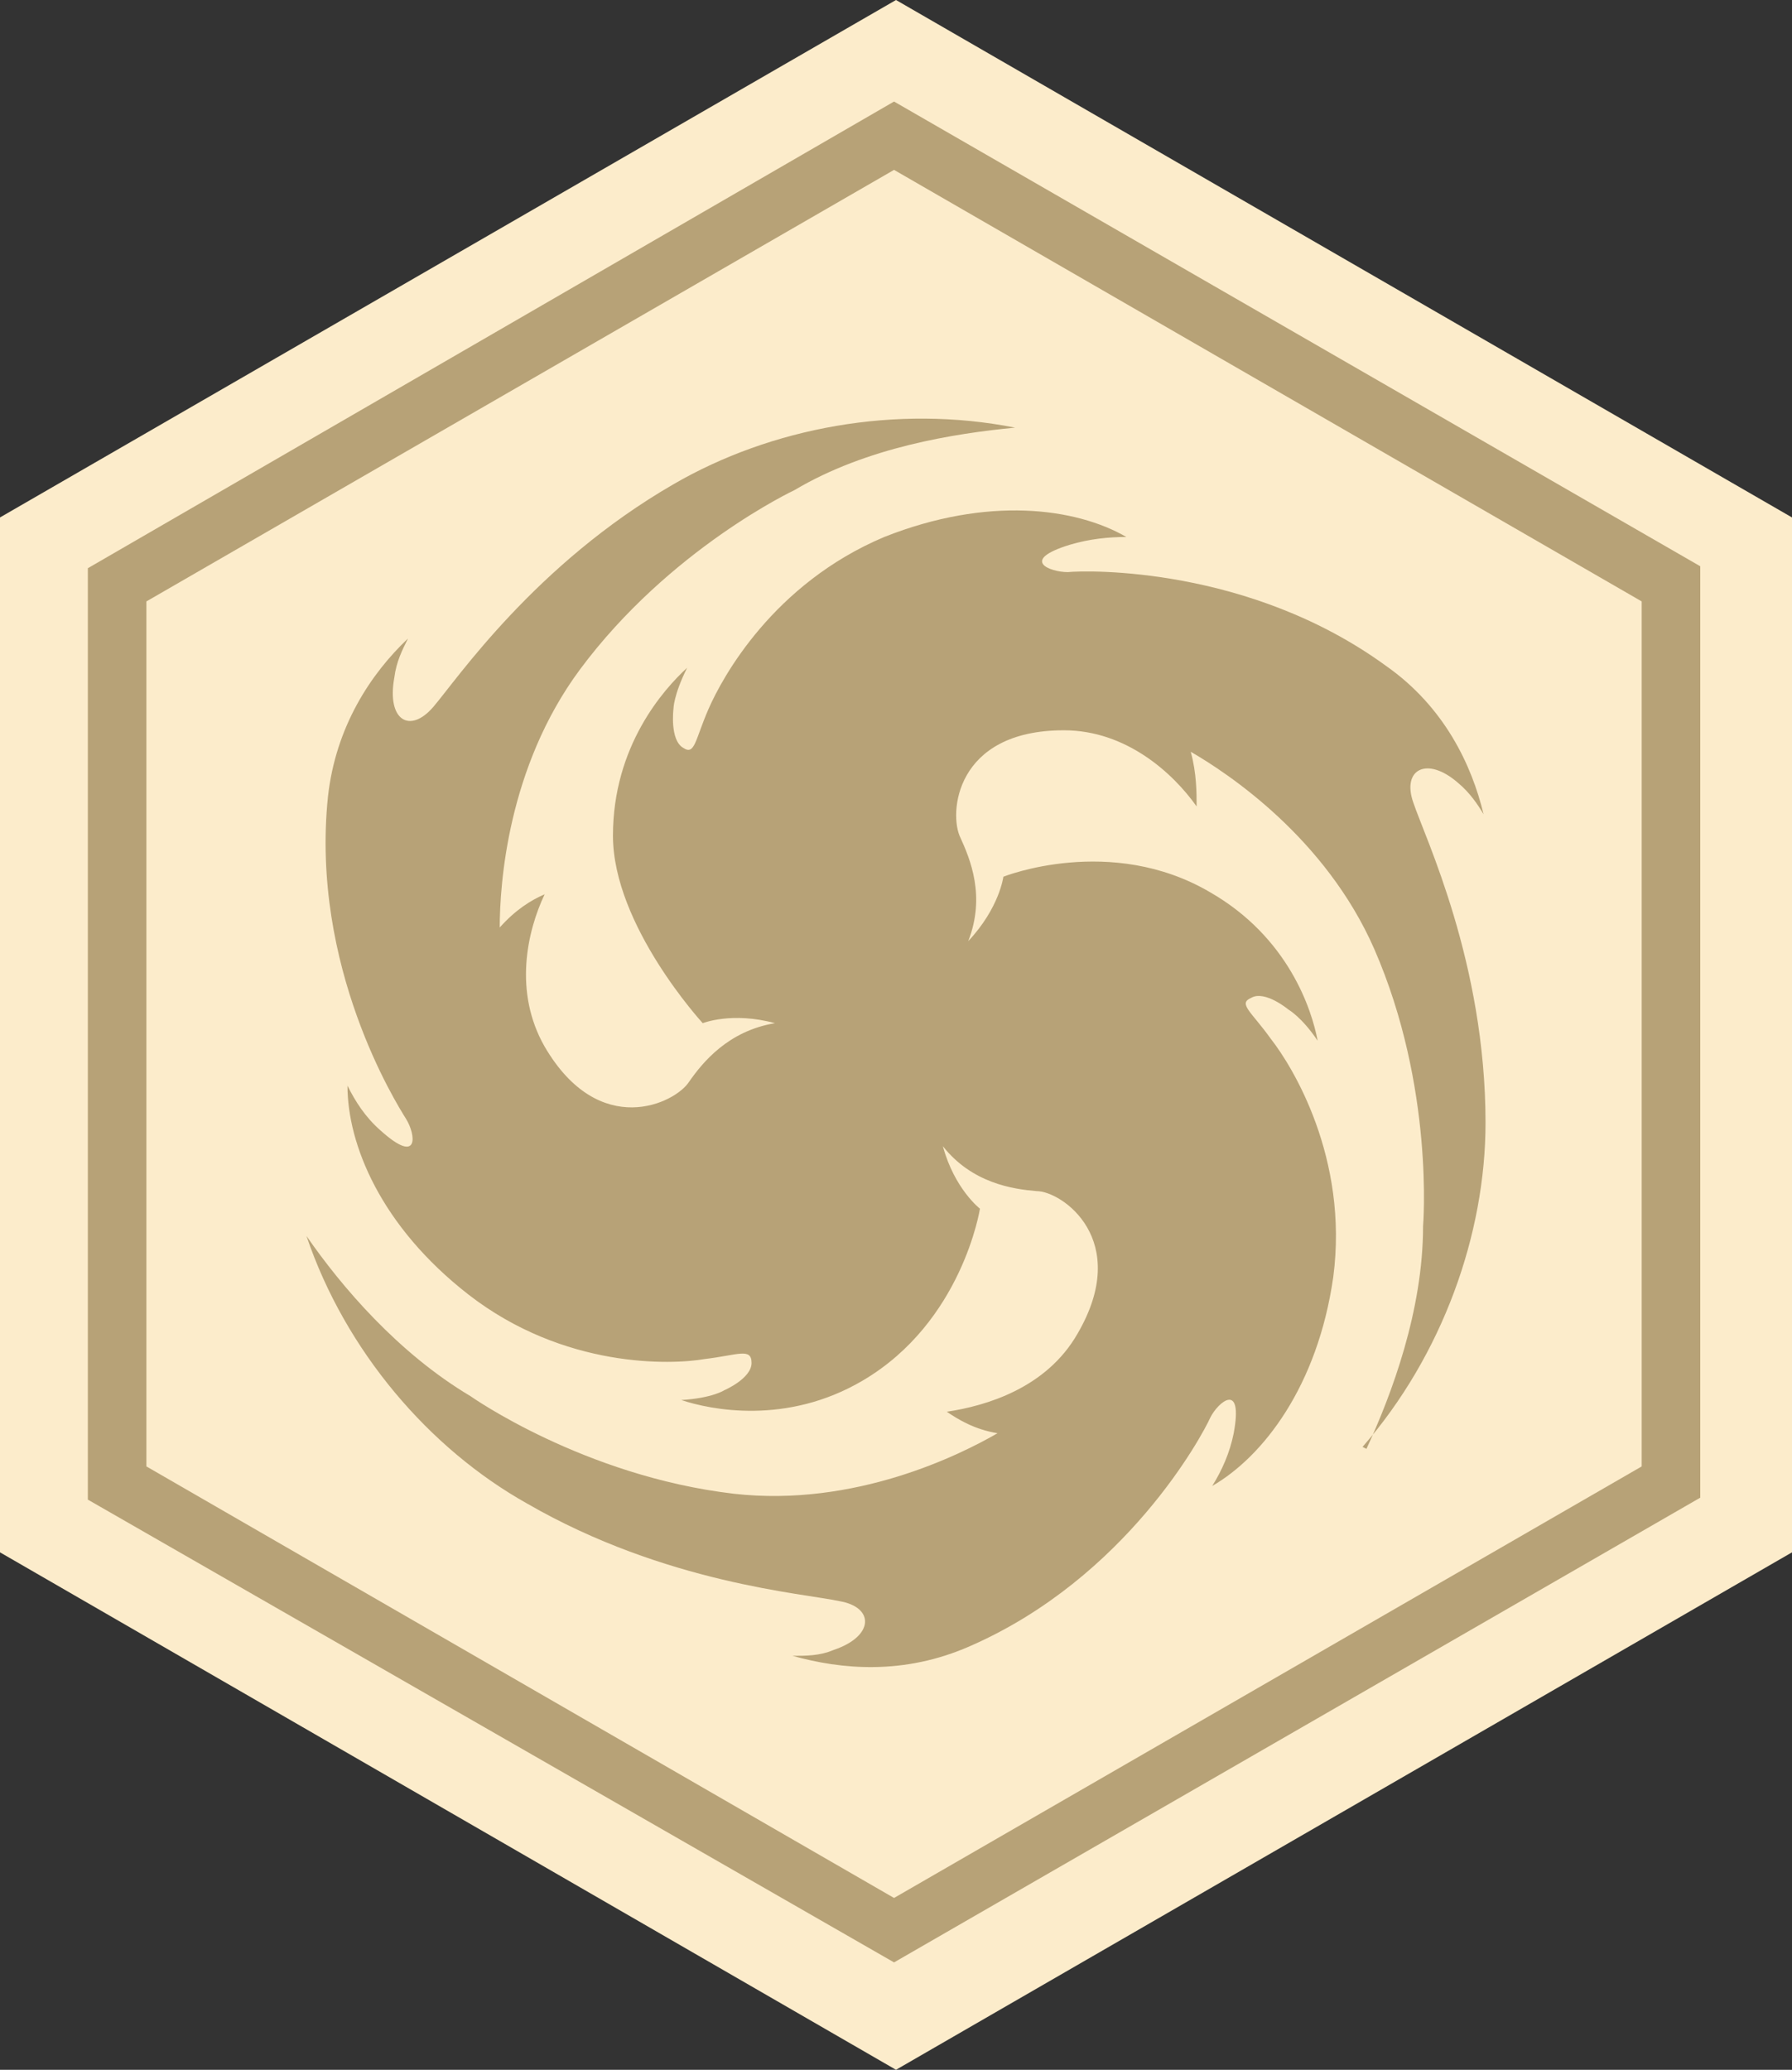 <?xml version="1.0" encoding="UTF-8"?>
<svg id="_レイヤー_1" data-name="レイヤー_1" xmlns="http://www.w3.org/2000/svg" version="1.1" viewBox="0 0 91.8 106">
  <rect x="0" y="0" width="91.8" height="106" fill="#333333" stroke="none"/>
  <!-- Generator: Adobe Illustrator 29.0.1, SVG Export Plug-In . SVG Version: 2.1.0 Build 192)  -->
  <defs>
    <style>
      .st0 {
        fill: #fceccb;
      }

      .st1, .st2 {
        fill: #b7a277;
      }

      .st2 {
        fill-rule: evenodd;
      }
    </style>
  </defs>
  <path class="st0" d="M0,26.5v53l45.9,26.5,45.9-26.5V26.5L45.9,0,0,26.5Z"/>
  <path class="st0" d="M4.5,29.1v47.7l41.3,23.8,41.3-23.8V29.1L45.8,5.2,4.5,29.1Z"/>
  <path class="st2" d="M7.5,75.1l38.3,22.1,38.3-22.1V30.8L45.8,8.7,7.5,30.8v44.2ZM45.8,5.2l41.3,23.8v47.7l-41.3,23.8L4.5,76.8V29.1L45.8,5.2Z"/>
  <path class="st1" d="M69.8,74.1c4.1-4.7,6.3-10.9,6.3-16.6,0-8.2-3.1-14.6-3.7-16.4-.6-1.7.7-2.4,2.3-1,.6.5,1,1.1,1.3,1.6-.6-2.5-2-5.5-5-7.6-7-5.1-15.3-4.9-16.3-4.8-.9,0-2.5-.6.1-1.4,1-.3,2-.4,2.9-.4-2.6-1.5-7.1-2.1-12.4,0-5.7,2.4-8.3,7.2-9,8.8-.7,1.6-.7,2.4-1.3,2-.7-.4-.5-2-.5-2,0,0,0-.7.7-2.1-1.2,1.1-3.8,4-3.8,8.6s4.6,9.6,4.6,9.6c0,0,1.5-.6,3.7,0-2.4.4-3.7,2-4.4,3-.7,1.1-4.6,3-7.4-1.8-1.6-2.8-.9-5.9,0-7.8-.7.3-1.5.8-2.3,1.7,0-2.2.4-8.2,4.1-13.2,4.6-6.2,11-9.2,11-9.2,3.7-2.2,8.2-2.9,11.3-3.2-6.1-1.2-12.5,0-17.5,2.9-7.1,4.1-11.1,10-12.3,11.4-1.2,1.4-2.4.7-2-1.5.1-.8.4-1.4.7-2-1.9,1.8-3.7,4.5-4.1,8.1-.9,8.7,3.5,15.7,4,16.5.5.8.7,2.4-1.3.6-.8-.7-1.3-1.5-1.7-2.3,0,3,1.7,7.2,6.2,10.7,4.9,3.8,10.4,3.6,12.1,3.3,1.7-.2,2.4-.6,2.4.2,0,.8-1.4,1.4-1.4,1.4,0,0-.6.4-2.2.5,1.5.5,5.4,1.3,9.3-1,5.1-3,6-8.8,6-8.8,0,0-1.3-1-1.9-3.2,1.5,1.9,3.6,2.2,4.8,2.3,1.3,0,4.9,2.5,2.1,7.3-1.6,2.8-4.7,3.7-6.7,4,.6.4,1.4.9,2.6,1.1-1.9,1.1-7.3,3.8-13.5,3.1-7.7-.9-13.5-5-13.5-5-3.7-2.2-6.6-5.6-8.4-8.2,2,5.9,6.3,10.9,11.3,13.7,7.1,4.1,14.2,4.6,16,5,1.8.3,1.8,1.8-.3,2.5-.7.3-1.4.3-2.1.3,2.5.7,5.7,1,9.1-.5,8-3.5,11.9-10.8,12.3-11.7.4-.8,1.7-1.9,1.2.8-.2,1-.6,1.9-1.1,2.7,2.6-1.5,5.4-5.1,6.2-10.7.8-6.1-2.1-10.8-3.2-12.2-1-1.4-1.7-1.8-1-2.1.7-.4,1.9.6,1.9.6,0,0,.7.4,1.5,1.6-.3-1.6-1.5-5.3-5.5-7.6-5.1-3-10.6-.8-10.6-.8,0,0-.2,1.6-1.8,3.3.9-2.3.1-4.2-.4-5.3-.6-1.2-.3-5.5,5.3-5.5,3.2,0,5.6,2.2,6.8,3.9,0-.7,0-1.7-.3-2.8,1.9,1.1,6.9,4.4,9.4,10.1,3.1,7.1,2.5,14.2,2.5,14.2,0,4.3-1.6,8.6-2.9,11.4Z"/>
</svg>